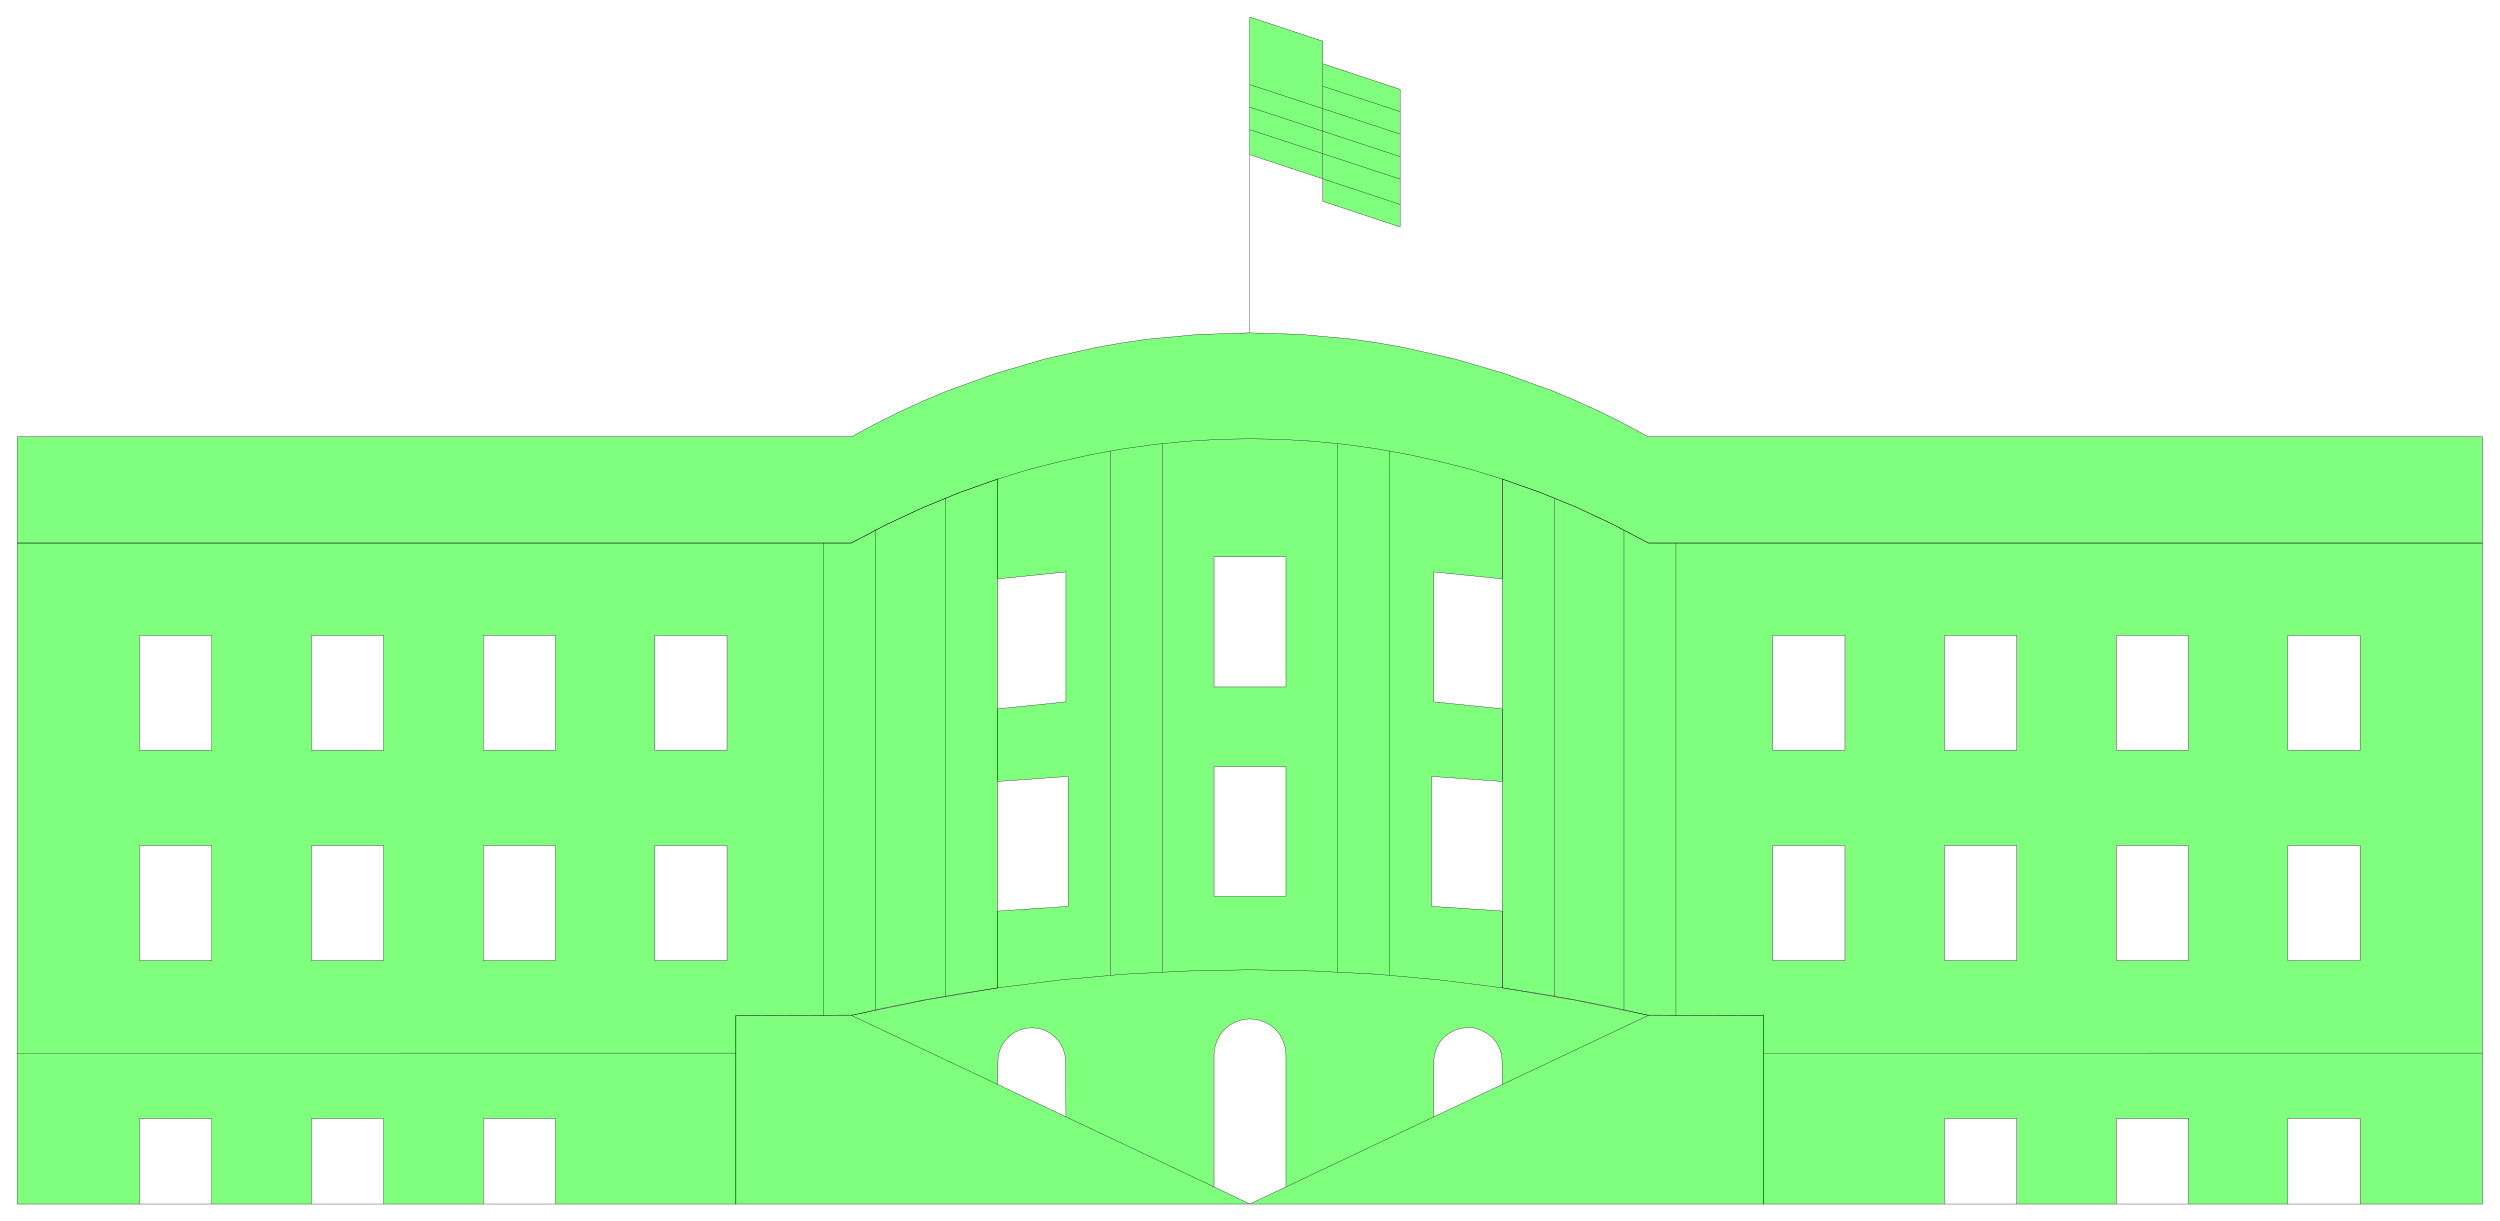 <svg xmlns="http://www.w3.org/2000/svg" width="525.6" height="256.667" fill-rule="evenodd" stroke-linecap="round" preserveAspectRatio="none" viewBox="0 0 7885 3851"><style>.pen0{stroke:#000;stroke-width:1;stroke-linejoin:round}.brush2{fill:none}</style><path d="M3147 2465v651l-231 39-228 47-367 1v595h-569v-270h-228v270h-314v-270H982v270H668v-270H440v270H54V1713h2631l112-59 114-53 117-48 119-42v954l-854 202v363h-228v-363h228l854-202-1395 202v363h-228v-363h228l1395-202-1937 202v363H982v-363h228l1937-202-2479 202v363H440v-363h228l2479-202-2479-98H440v-363h228v363l2479 98-1937-98H982v-363h228v363l1937 98-1395-98h-228v-363h228v363l1395 98-854-98h-228v-363h228v363l854 98zm0 651v-242l222-15v-410l-222 16v-229l215-22v-410l-215 22v-315l-119 42-117 48-114 53-112 59H54v-335h2631l74-40 74-37 76-35 76-32 155-56 157-46 160-36 80-14 81-12 162-15 162-5 162 5 162 15 81 12 80 14 160 36 157 46 155 56 76 32 76 35 74 37 74 40h2631v335H5199l-112-59-114-54-116-47-119-42v315l-216-22v410l216 22v229l-223-16v410l223 15v242l230 39 228 47 367 1v595H3942l114-54v-416l-2-23-7-21-10-20-14-17-17-14-20-10-21-7-23-2-23 2-21 7-19 10-17 14-14 17-10 20-7 21-2 23v416l113 54H2321v-595h364l116-26 115-23 116-20 115-18 1483 125 22 2 20 7 19 10 16 13 13 16 10 19 6 20 2 22v71l-216 102v-173l2-22 6-20 10-19 13-16 16-13 18-10 20-6 22-3h1l-1483-125v305-71l2-22 6-20 10-19 13-15 16-14 18-10 20-6 22-2 22 2 20 6 18 10 16 14 13 15 10 19 6 20 2 22 1 173-215-102v-305l682-289v-409h227v409h-227l-682 289 909-949h-227v-411h227v411l-909 949zm1591-651v-954l119 42 116 48 114 53 112 59h2631v2085h-386v-270h-228v270h-314v-270l1 4v-2l-1-2h-227v270h-314v-270h-228v270h-570v-595h-364l-115-26-116-23-115-20-115-18v-651l853-98v-363h228v363h-228l-853 98 1395-98v-363h228v363h-228l-1395 98 1937-98v-363h227v363h-227l-1937 98 2478-98v-363h228v363h-228l-2478 98 2478 202h228v363h-228v-363l-2478-202 1937 202h227v363h-227v-363l-1937-202 1395 202h228v363h-228v-363l-1395-202 853 202h228v363h-228v-363l-853-202zM3942 488V54l230 76v71l244 81v434l-244-81v-71l-230-76z" style="fill:#80ff7f;stroke:none"/><path d="M3147 2465v651l-231 39-228 47-367 1v595h-569v-270h-228v270h-314v-270H982v270H668v-270H440v270H54V1713h2631l112-59 114-53 117-48 119-42v954z" class="pen0 brush2"/><path d="M2293 2667v363h-228v-363h228zm-541 0v363h-228v-363h228zm-542 0v363H982v-363h228zm-542 0v363H440v-363h228zm0-300H440v-363h228v363zm542 0H982v-363h228v363zm542 0h-228v-363h228v363zm541 0h-228v-363h228v363z" class="pen0 brush2"/><path d="M3147 3116v-242l222-15v-410l-222 16v-229l215-22v-410l-215 22v-315l-119 42-117 48-114 53-112 59H54v-335h2631l74-40 74-37 76-35 76-32 155-56 157-46 160-36 80-14 81-12 162-15 162-5 162 5 162 15 81 12 80 14 160 36 157 46 155 56 76 32 76 35 74 37 74 40h2631v335H5199l-112-59-114-54-116-47-119-42v315l-216-22v410l216 22v229l-223-16v410l223 15v242l230 39 228 47 367 1v595H3942l114-54v-416l-2-23-7-21-10-20-14-17-17-14-20-10-21-7-23-2-23 2-21 7-19 10-17 14-14 17-10 20-7 21-2 23v416l113 54H2321v-595h364l116-26 115-23 116-20 115-18h0z" class="pen0 brush2"/><path d="m4630 3241 22 2 20 7 19 10 16 13 13 16 10 19 6 20 2 22v71l-216 102v-173l2-22 6-20 10-19 13-16 16-13 18-10 20-6 22-3h1zm-1483 180v-71l2-22 6-20 10-19 13-15 16-14 18-10 20-6 22-2 22 2 20 6 18 10 16 14 13 15 10 19 6 20 2 22 1 173-215-102zm682-594v-409h227v409h-227zm227-660h-227v-411h227v411zm682 298v-954l119 42 116 48 114 53 112 59h2631v2085h-386v-270h-228v270h-314v-270l1 4v-2l-1-2h-227v270h-314v-270h-228v270h-570v-595h-364l-115-26-116-23-115-20-115-18v-651z" class="pen0 brush2"/><path d="M5591 2367v-363h228v363h-228zm542 0v-363h228v363h-228zm542 0v-363h227v363h-227zm541 0v-363h228v363h-228zm0 300h228v363h-228v-363zm-541 0h227v363h-227v-363zm-542 0h228v363h-228v-363zm-542 0h228v363h-228v-363zM3942 488V54l230 76v71l244 81v434l-244-81v-71l-230-76z" class="pen0 brush2"/><path fill="none" d="m4172 564 244 81m0-80-474-156m0-71 474 156m0-71-474-156m230 5 244 80m-244-151v363m-230-76v561m796 462-98-30-98-25-99-22-99-18-100-14-101-10-100-6-101-2-100 2-101 6-100 10-100 14-100 18-98 22-99 25-97 30m-549 202v1490m164-17V1671m220-100v1572m520-66V1422m164-23v1667m552 0V1399m164 23v1655m520 66V1571m220 100v1515m164 17V1713m2544 1609H5563m-364-119-461 218m-216 102-466 221m-227 0-467-221m-215-102-462-218m462-87 198-25 199-18 199-10 200-4 199 4 199 10 199 18 198 25m-2417 206H54m386 476h228m314 0h228m314 0h228m4381 0h228m314 0h227m314 0h228" class="pen0"/></svg>
